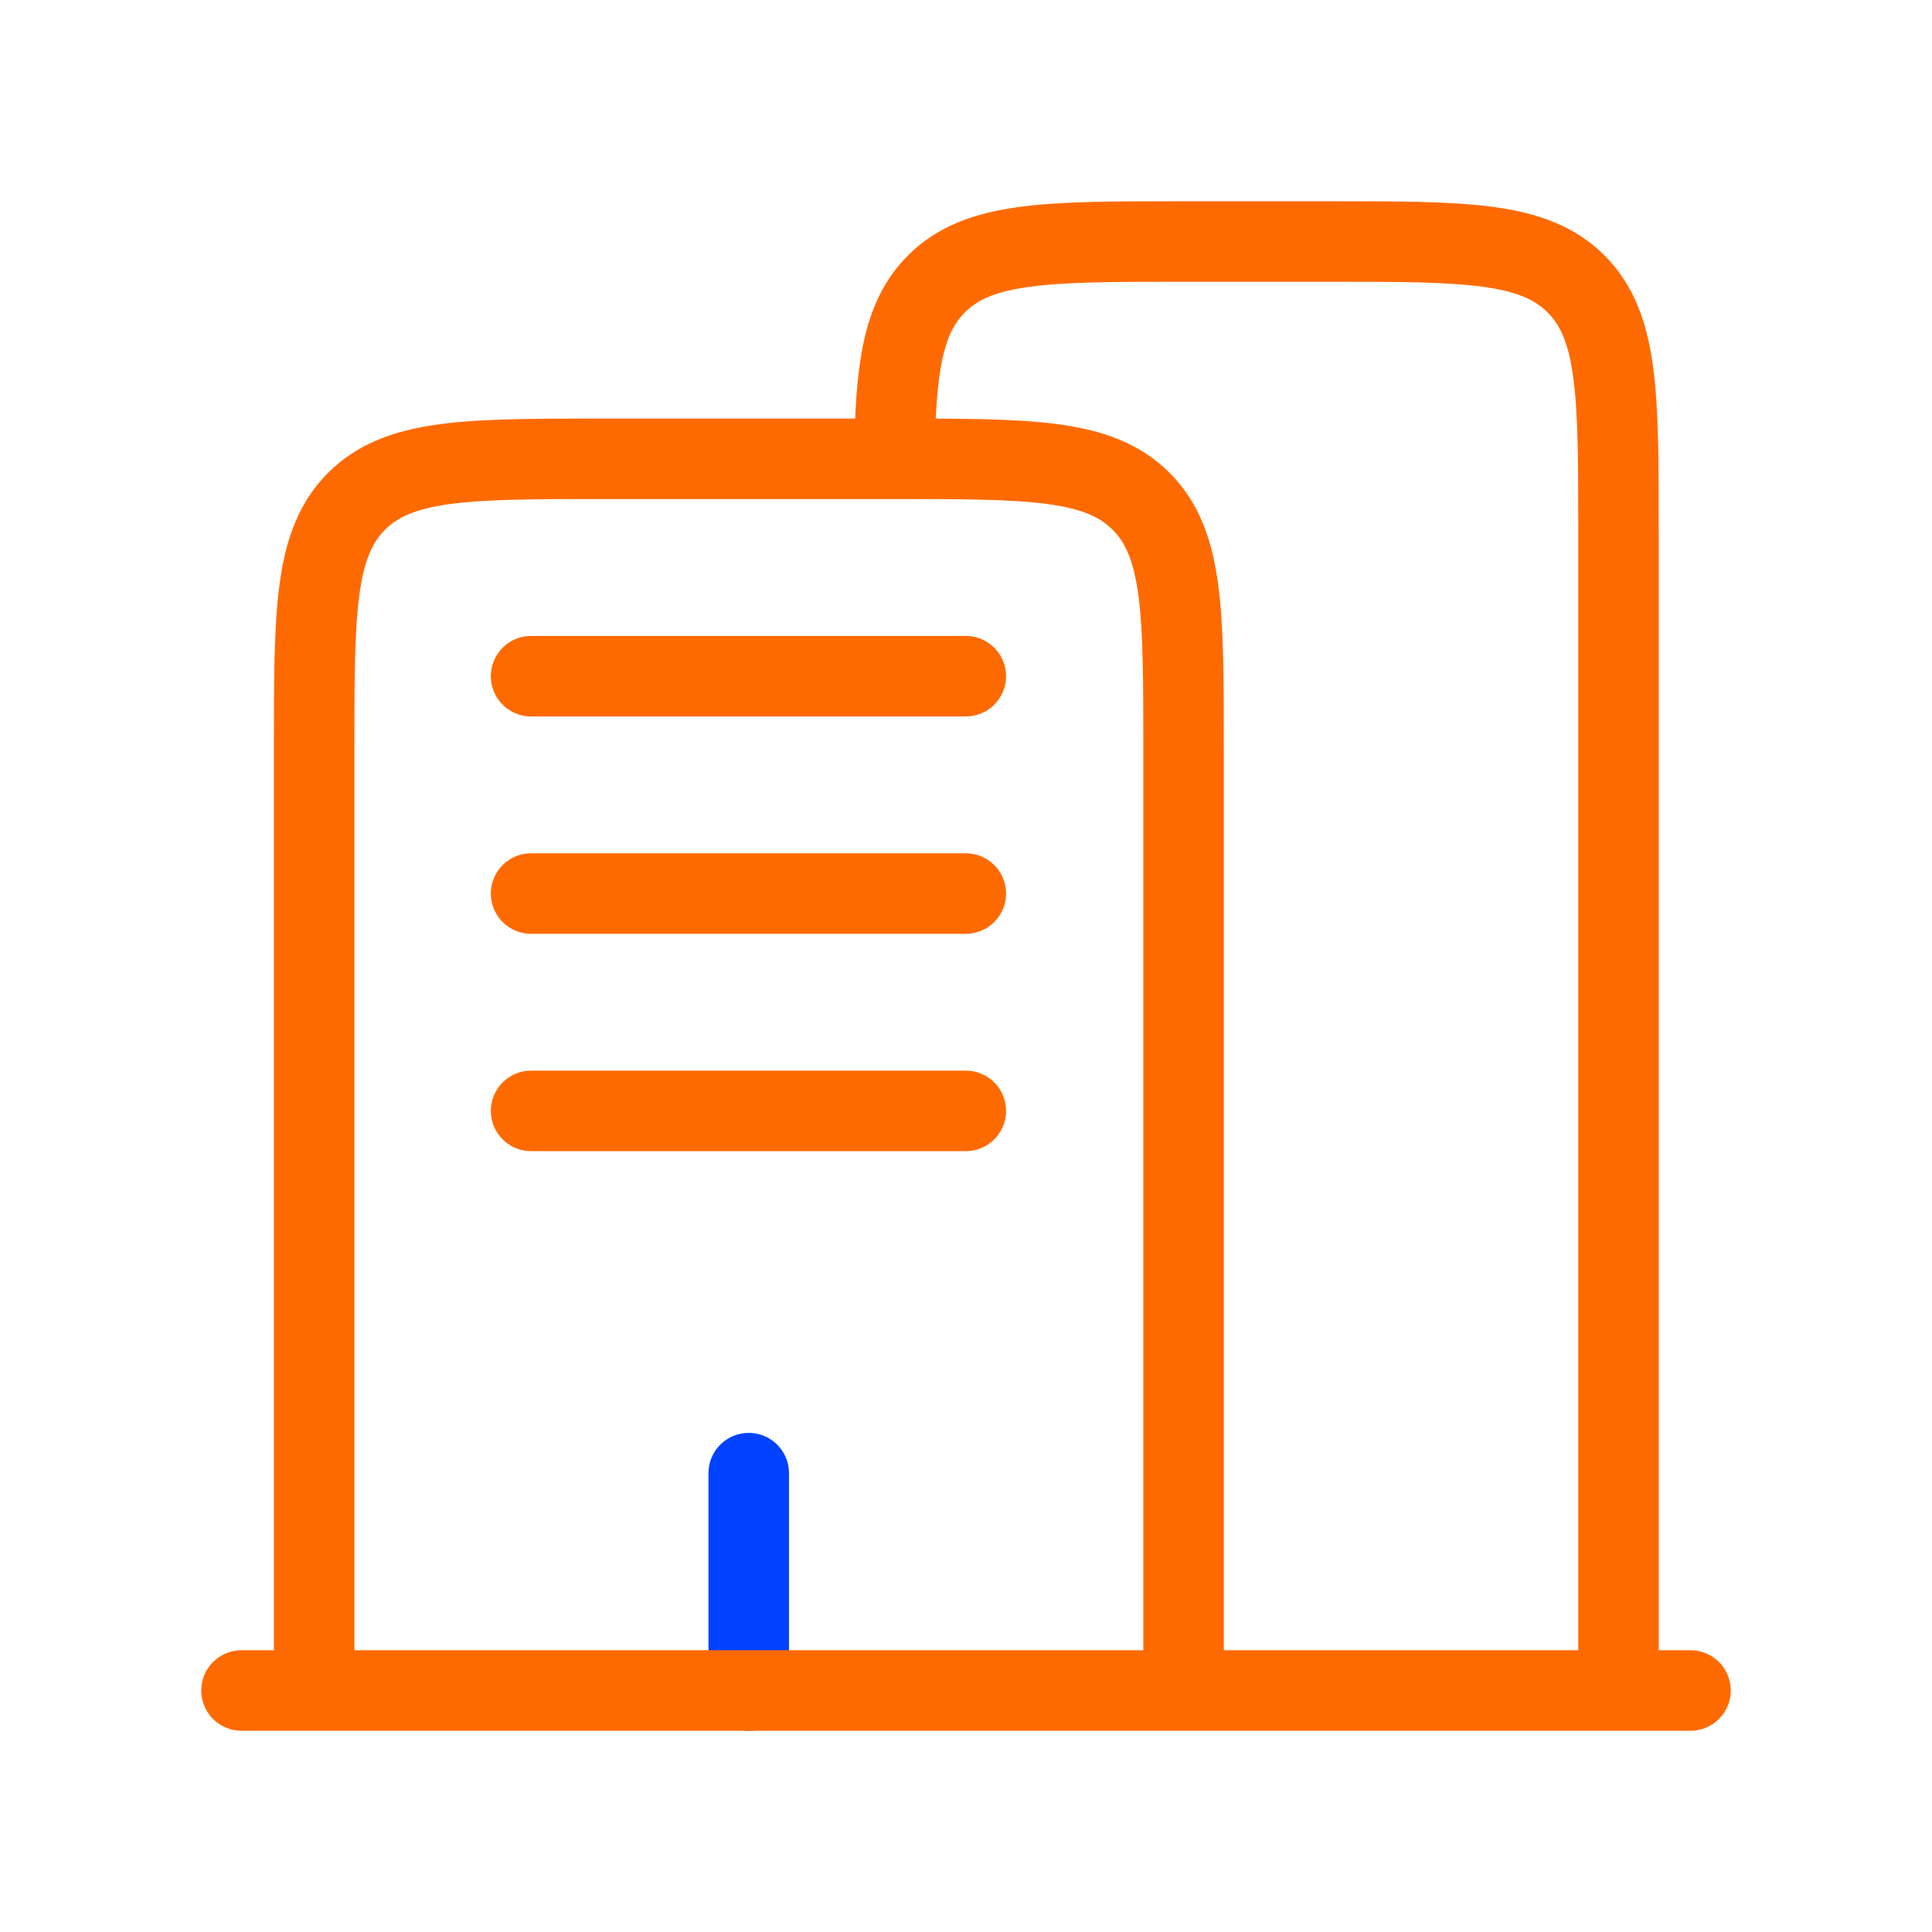 <svg width="48" height="48" viewBox="0 0 48 48" fill="none" xmlns="http://www.w3.org/2000/svg">
<path d="M18.602 42V36.6" stroke="#0042FF" stroke-width="2" stroke-linecap="round"/>
<path d="M42 42L6 42" stroke="#FF6A00" stroke-width="2" stroke-linecap="round"/>
<path d="M40.211 42V13.2C40.211 9.806 40.211 8.109 39.157 7.054C38.102 6 36.405 6 33.011 6H29.411C26.017 6 24.32 6 23.265 7.054C22.417 7.903 22.251 9.168 22.219 11.4" stroke="#FF6A00" stroke-width="2"/>
<path d="M29.405 41.999V18.599C29.405 15.205 29.405 13.508 28.35 12.454C27.296 11.399 25.599 11.399 22.205 11.399H15.005C11.611 11.399 9.914 11.399 8.859 12.454C7.805 13.508 7.805 15.205 7.805 18.599V41.999" stroke="#FF6A00" stroke-width="2"/>
<path d="M13.195 16.8H23.995" stroke="#FF6A00" stroke-width="2" stroke-linecap="round"/>
<path d="M13.195 22.2H23.995" stroke="#FF6A00" stroke-width="2" stroke-linecap="round"/>
<path d="M13.195 27.6H23.995" stroke="#FF6A00" stroke-width="2" stroke-linecap="round"/>
</svg>
